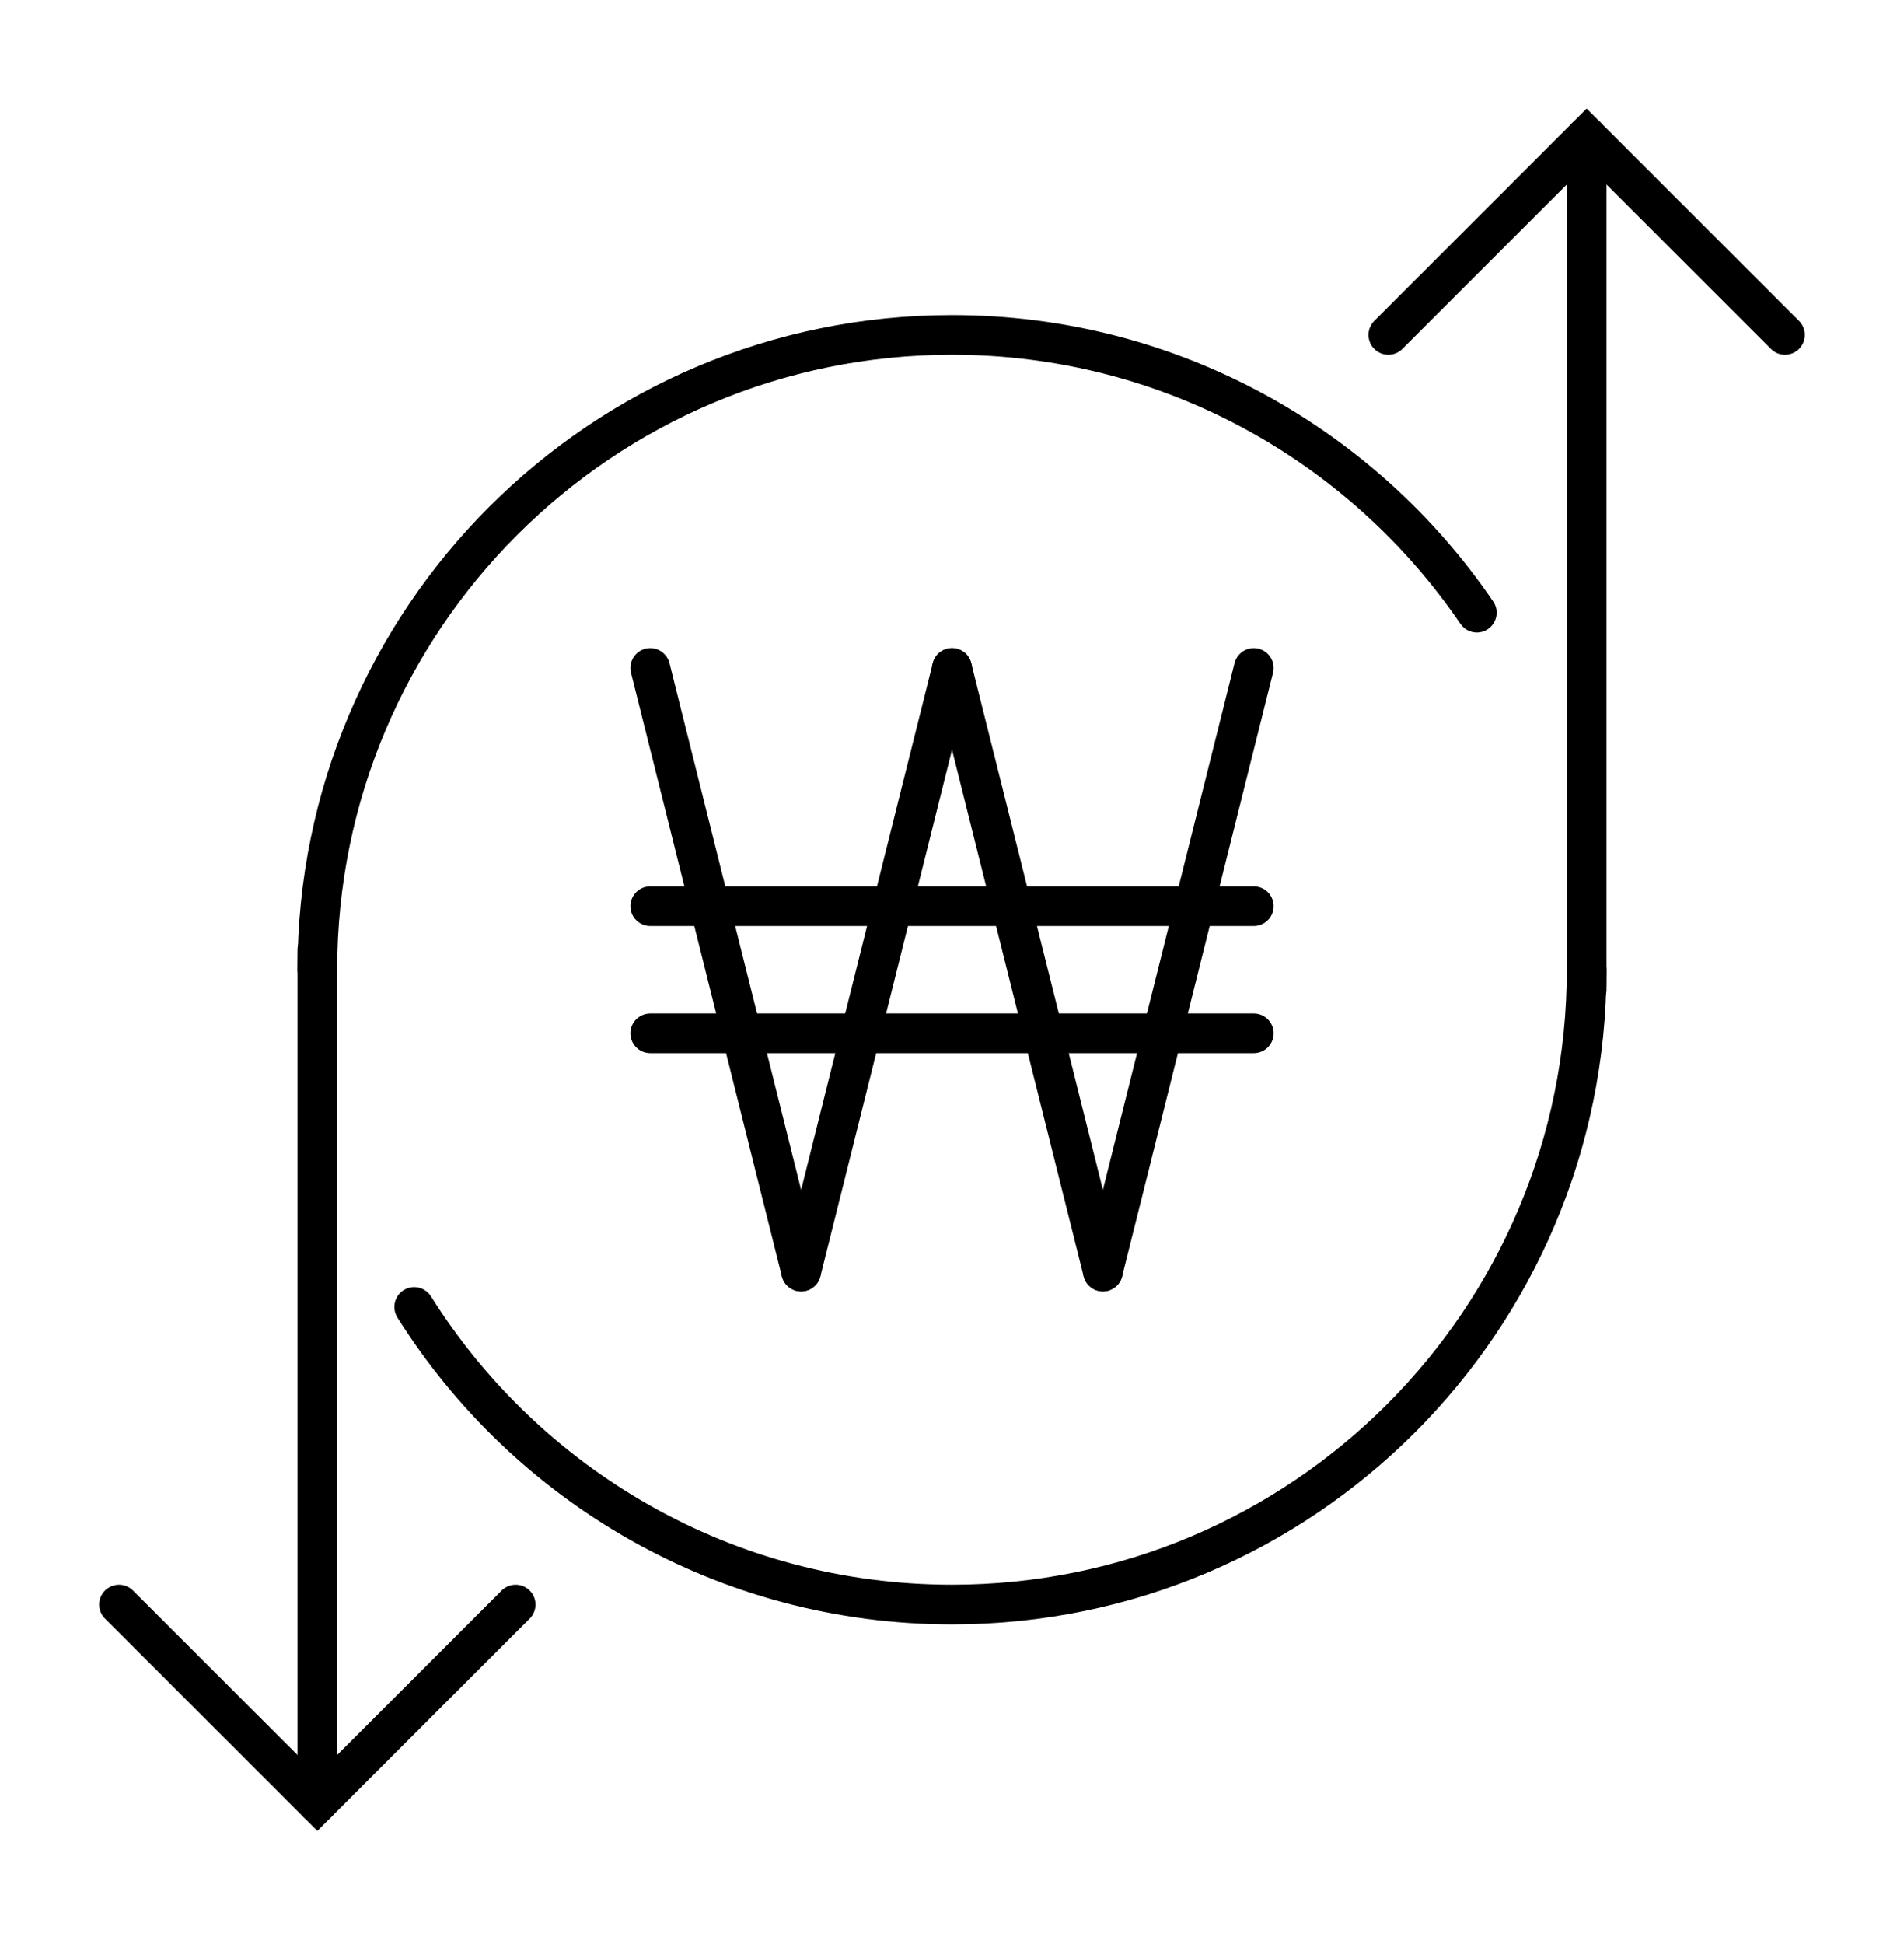 <svg width="48" height="49" viewBox="0 0 48 49" fill="none" xmlns="http://www.w3.org/2000/svg">
<path d="M3 40.442L8 45.442L13 40.442" stroke="black" stroke-linecap="round"/>
<path d="M8 45.442L8 23.942" stroke="black" stroke-linecap="round"/>
<path d="M45 8.442L40 3.442L35 8.442" stroke="black" stroke-linecap="round"/>
<path d="M40 3.442L40 24.942" stroke="black" stroke-linecap="round"/>
<path d="M40 24.442C40 33.279 32.837 40.442 24 40.442C18.287 40.442 13.273 37.447 10.442 32.942M8 24.442C8 15.606 15.163 8.442 24 8.442C29.499 8.442 34.351 11.217 37.231 15.442" stroke="black" stroke-linecap="round"/>
<path d="M16.393 22.841H31.608" stroke="black" stroke-miterlimit="10" stroke-linecap="round"/>
<path d="M16.393 26.044H31.608" stroke="black" stroke-miterlimit="10" stroke-linecap="round"/>
<path d="M31.608 16.835L29.706 24.442L27.804 32.05M20.196 32.05L18.294 24.442L16.393 16.835" stroke="black" stroke-linecap="round"/>
<path d="M24.001 16.835L22.099 24.442L20.197 32.05" stroke="black" stroke-linecap="round"/>
<path d="M27.804 32.05L25.902 24.442L24 16.835" stroke="black" stroke-linecap="round"/>
</svg>
